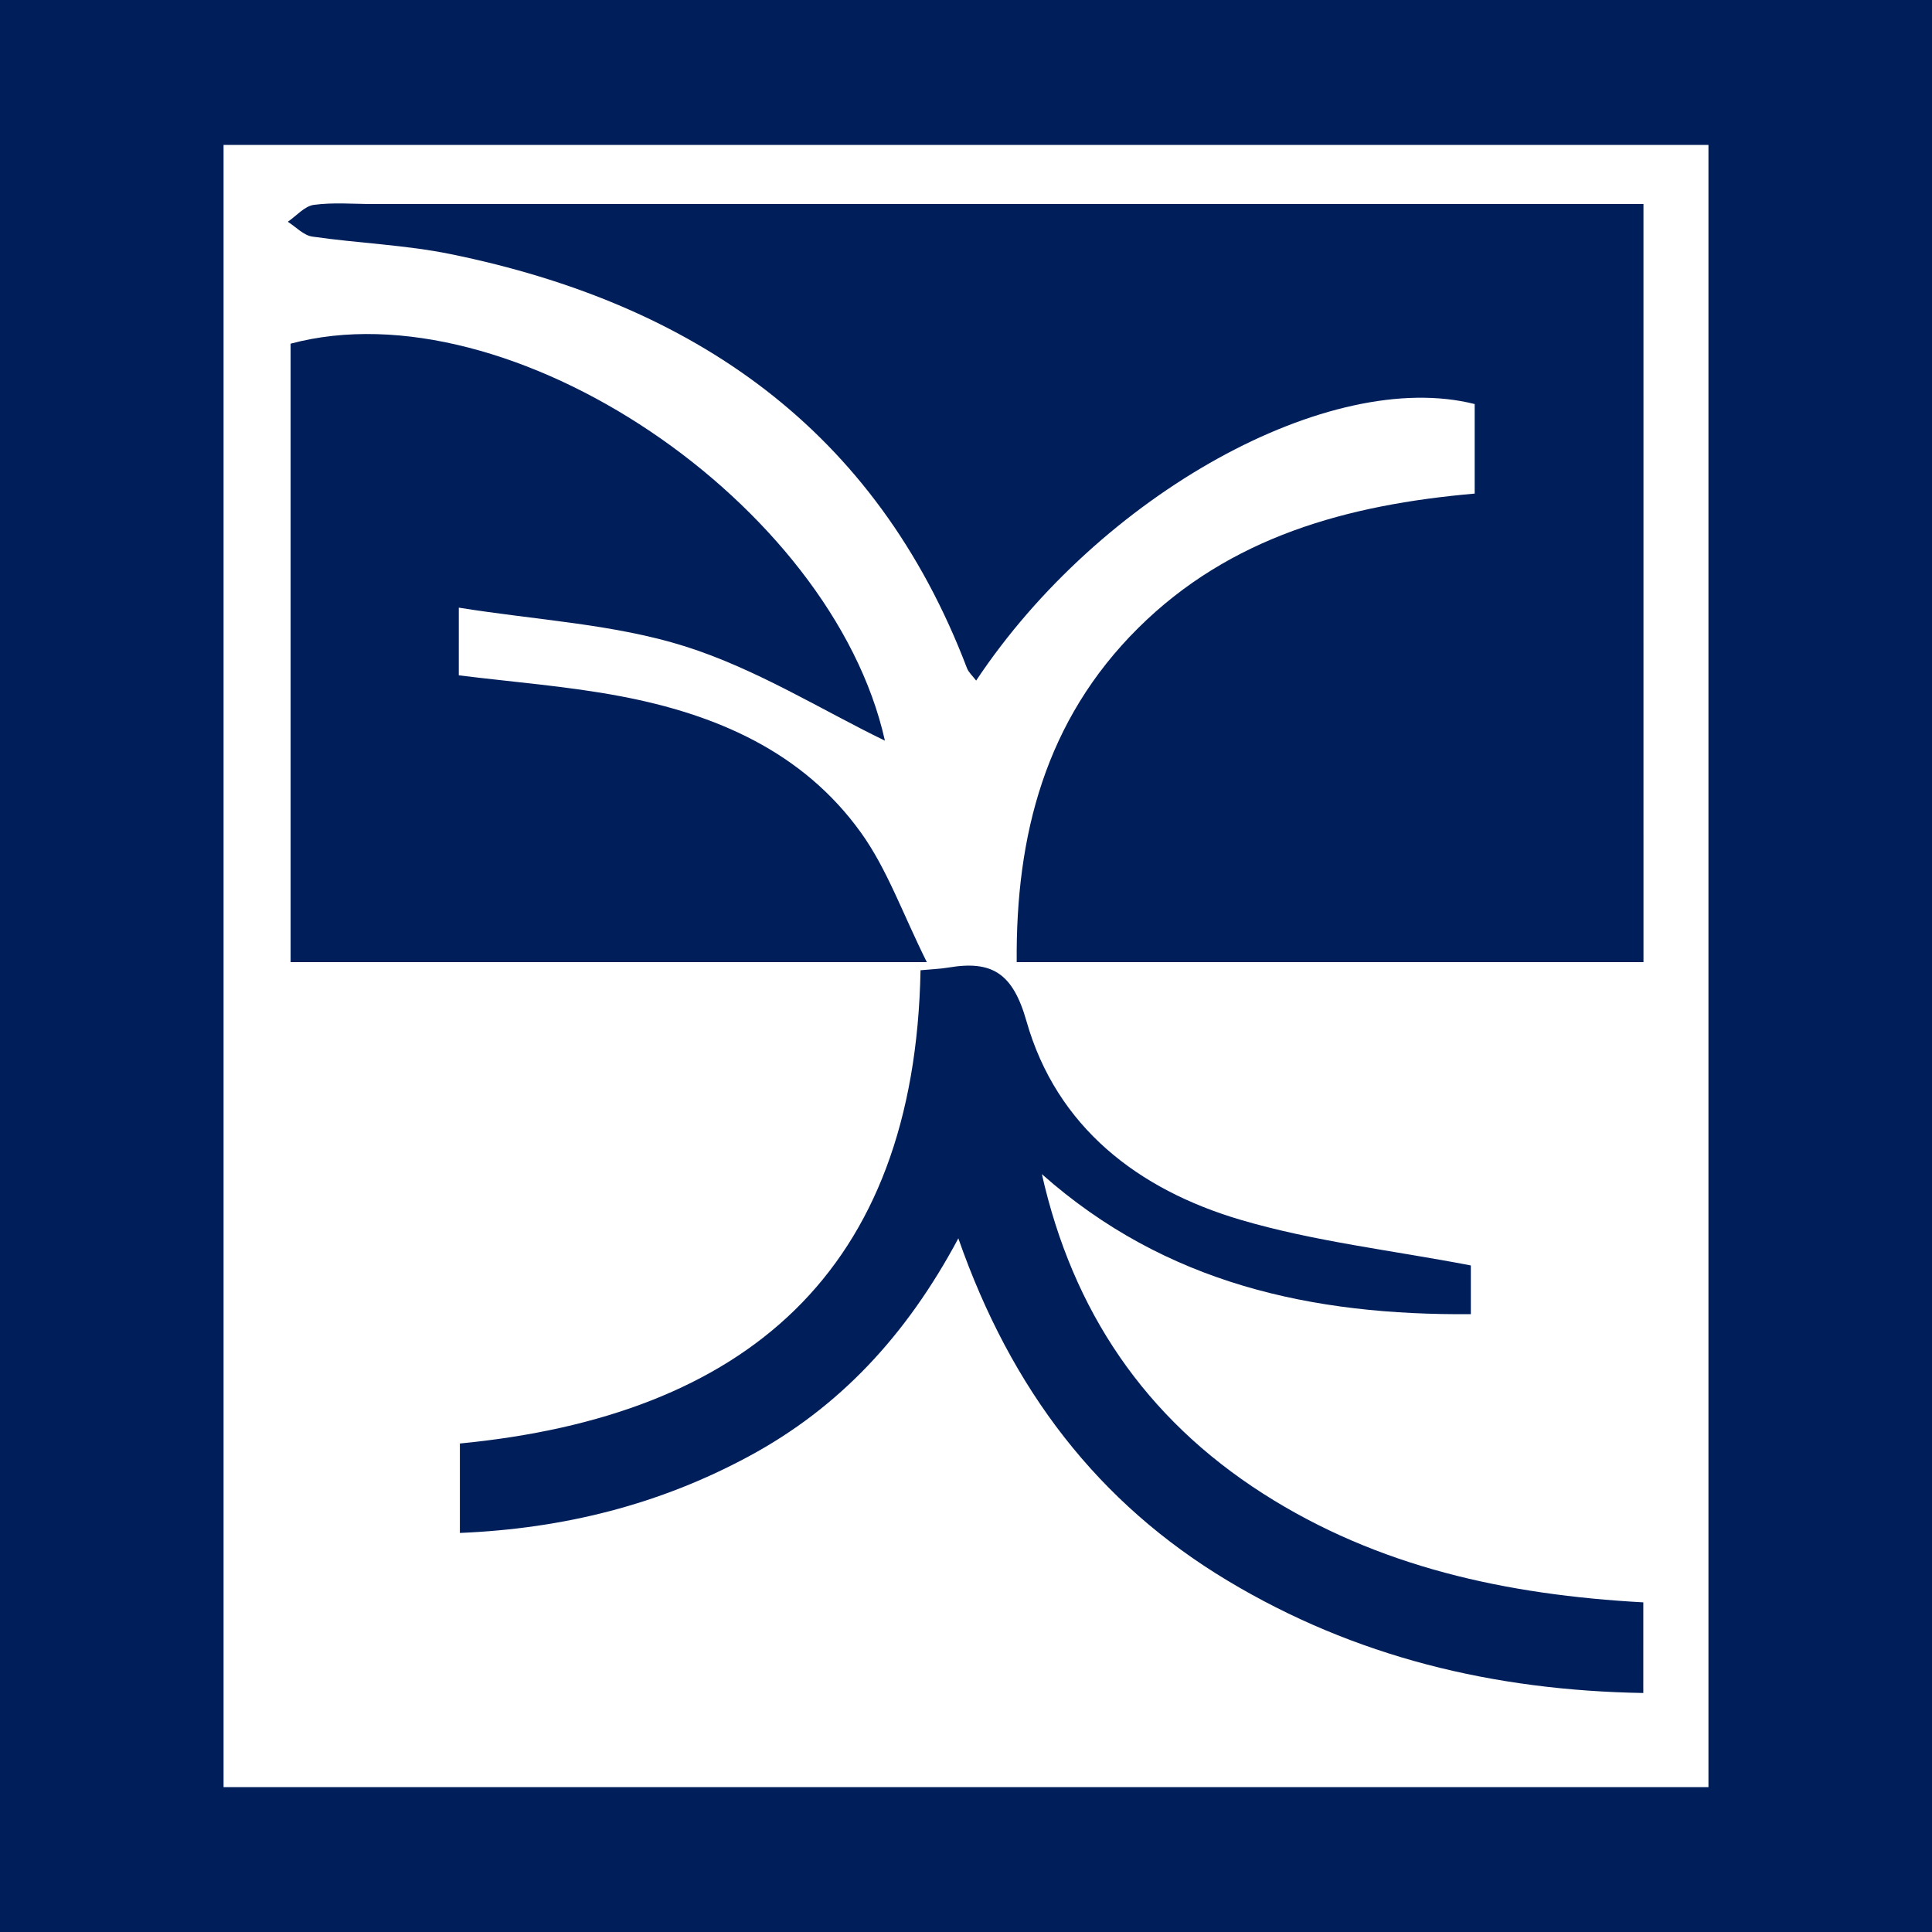 <?xml version="1.0" encoding="utf-8"?>
<!-- Generator: Adobe Illustrator 17.0.0, SVG Export Plug-In . SVG Version: 6.00 Build 0)  -->
<!DOCTYPE svg PUBLIC "-//W3C//DTD SVG 1.1//EN" "http://www.w3.org/Graphics/SVG/1.1/DTD/svg11.dtd">
<svg version="1.1" id="Layer_1" xmlns="http://www.w3.org/2000/svg" xmlns:xlink="http://www.w3.org/1999/xlink" x="0px" y="0px"
	 width="200px" height="200px" viewBox="0 0 200 200" enable-background="new 0 0 200 200" xml:space="preserve">
<rect fill="#001F5A" width="200" height="200"/>
<g>
	<path fill="#FFFFFF" d="M176.858,15c0,56.756,0,113.242,0,170c-51.322,0-102.389,0-153.715,0c0-56.753,0-113.24,0-170
		C74.465,15,125.531,15,176.858,15z M170.131,21.122c-2.222,0-3.952,0-5.682,0c-41.944,0-83.889,0-125.833,0
		c-2.046,0-4.118-0.188-6.127,0.086c-0.961,0.131-1.802,1.139-2.697,1.75c0.842,0.531,1.633,1.404,2.533,1.534
		c4.763,0.688,9.622,0.853,14.323,1.813c25.109,5.127,44.021,18.102,53.449,42.853c0.172,0.452,0.589,0.812,0.953,1.297
		c12.854-19.33,36.631-32.422,51.608-28.627c0,3.028,0,6.036,0,9.268c-13.186,1.154-25.327,4.471-34.846,13.93
		c-9.601,9.539-12.673,21.45-12.564,34.573c22.011,0,43.404,0,64.884,0C170.131,73.418,170.131,47.578,170.131,21.122z
		 M47.496,62.904c8.119,1.302,16.077,1.688,23.425,4.008c7.37,2.327,14.132,6.582,20.685,9.762
		c-5.471-24.531-38.819-47.178-61.523-41.096c0,21.384,0,42.754,0,64.022c21.741,0,43.101,0,65.862,0
		c-2.511-5.04-4.106-9.632-6.826-13.416c-6.041-8.407-15.05-12.251-24.9-14.114c-5.521-1.044-11.161-1.463-16.724-2.161
		C47.496,67.843,47.496,66.007,47.496,62.904z M170.115,165.876c-14.186-0.779-27.479-3.66-39.358-11.255
		c-12.225-7.816-19.716-18.913-22.902-33.074c12.851,11.396,28.059,14.626,44.406,14.496c0-2.425,0-4.113,0-5.045
		c-8.249-1.582-16.258-2.483-23.869-4.733c-10.555-3.12-19.013-9.575-22.136-20.568c-1.416-4.984-3.583-6.294-8.084-5.535
		c-0.831,0.14-1.681,0.166-2.878,0.278c-0.592,31.267-18.162,46.136-47.687,48.992c0,3.22,0,6.075,0,9.258
		c10.778-0.448,20.678-2.946,29.935-7.944c9.308-5.025,16.263-12.442,21.665-22.552c5.489,15.709,14.492,27.403,27.891,35.446
		c13.163,7.901,27.53,11.357,43.016,11.619C170.115,171.987,170.115,169.246,170.115,165.876z"/>
</g>
</svg>

